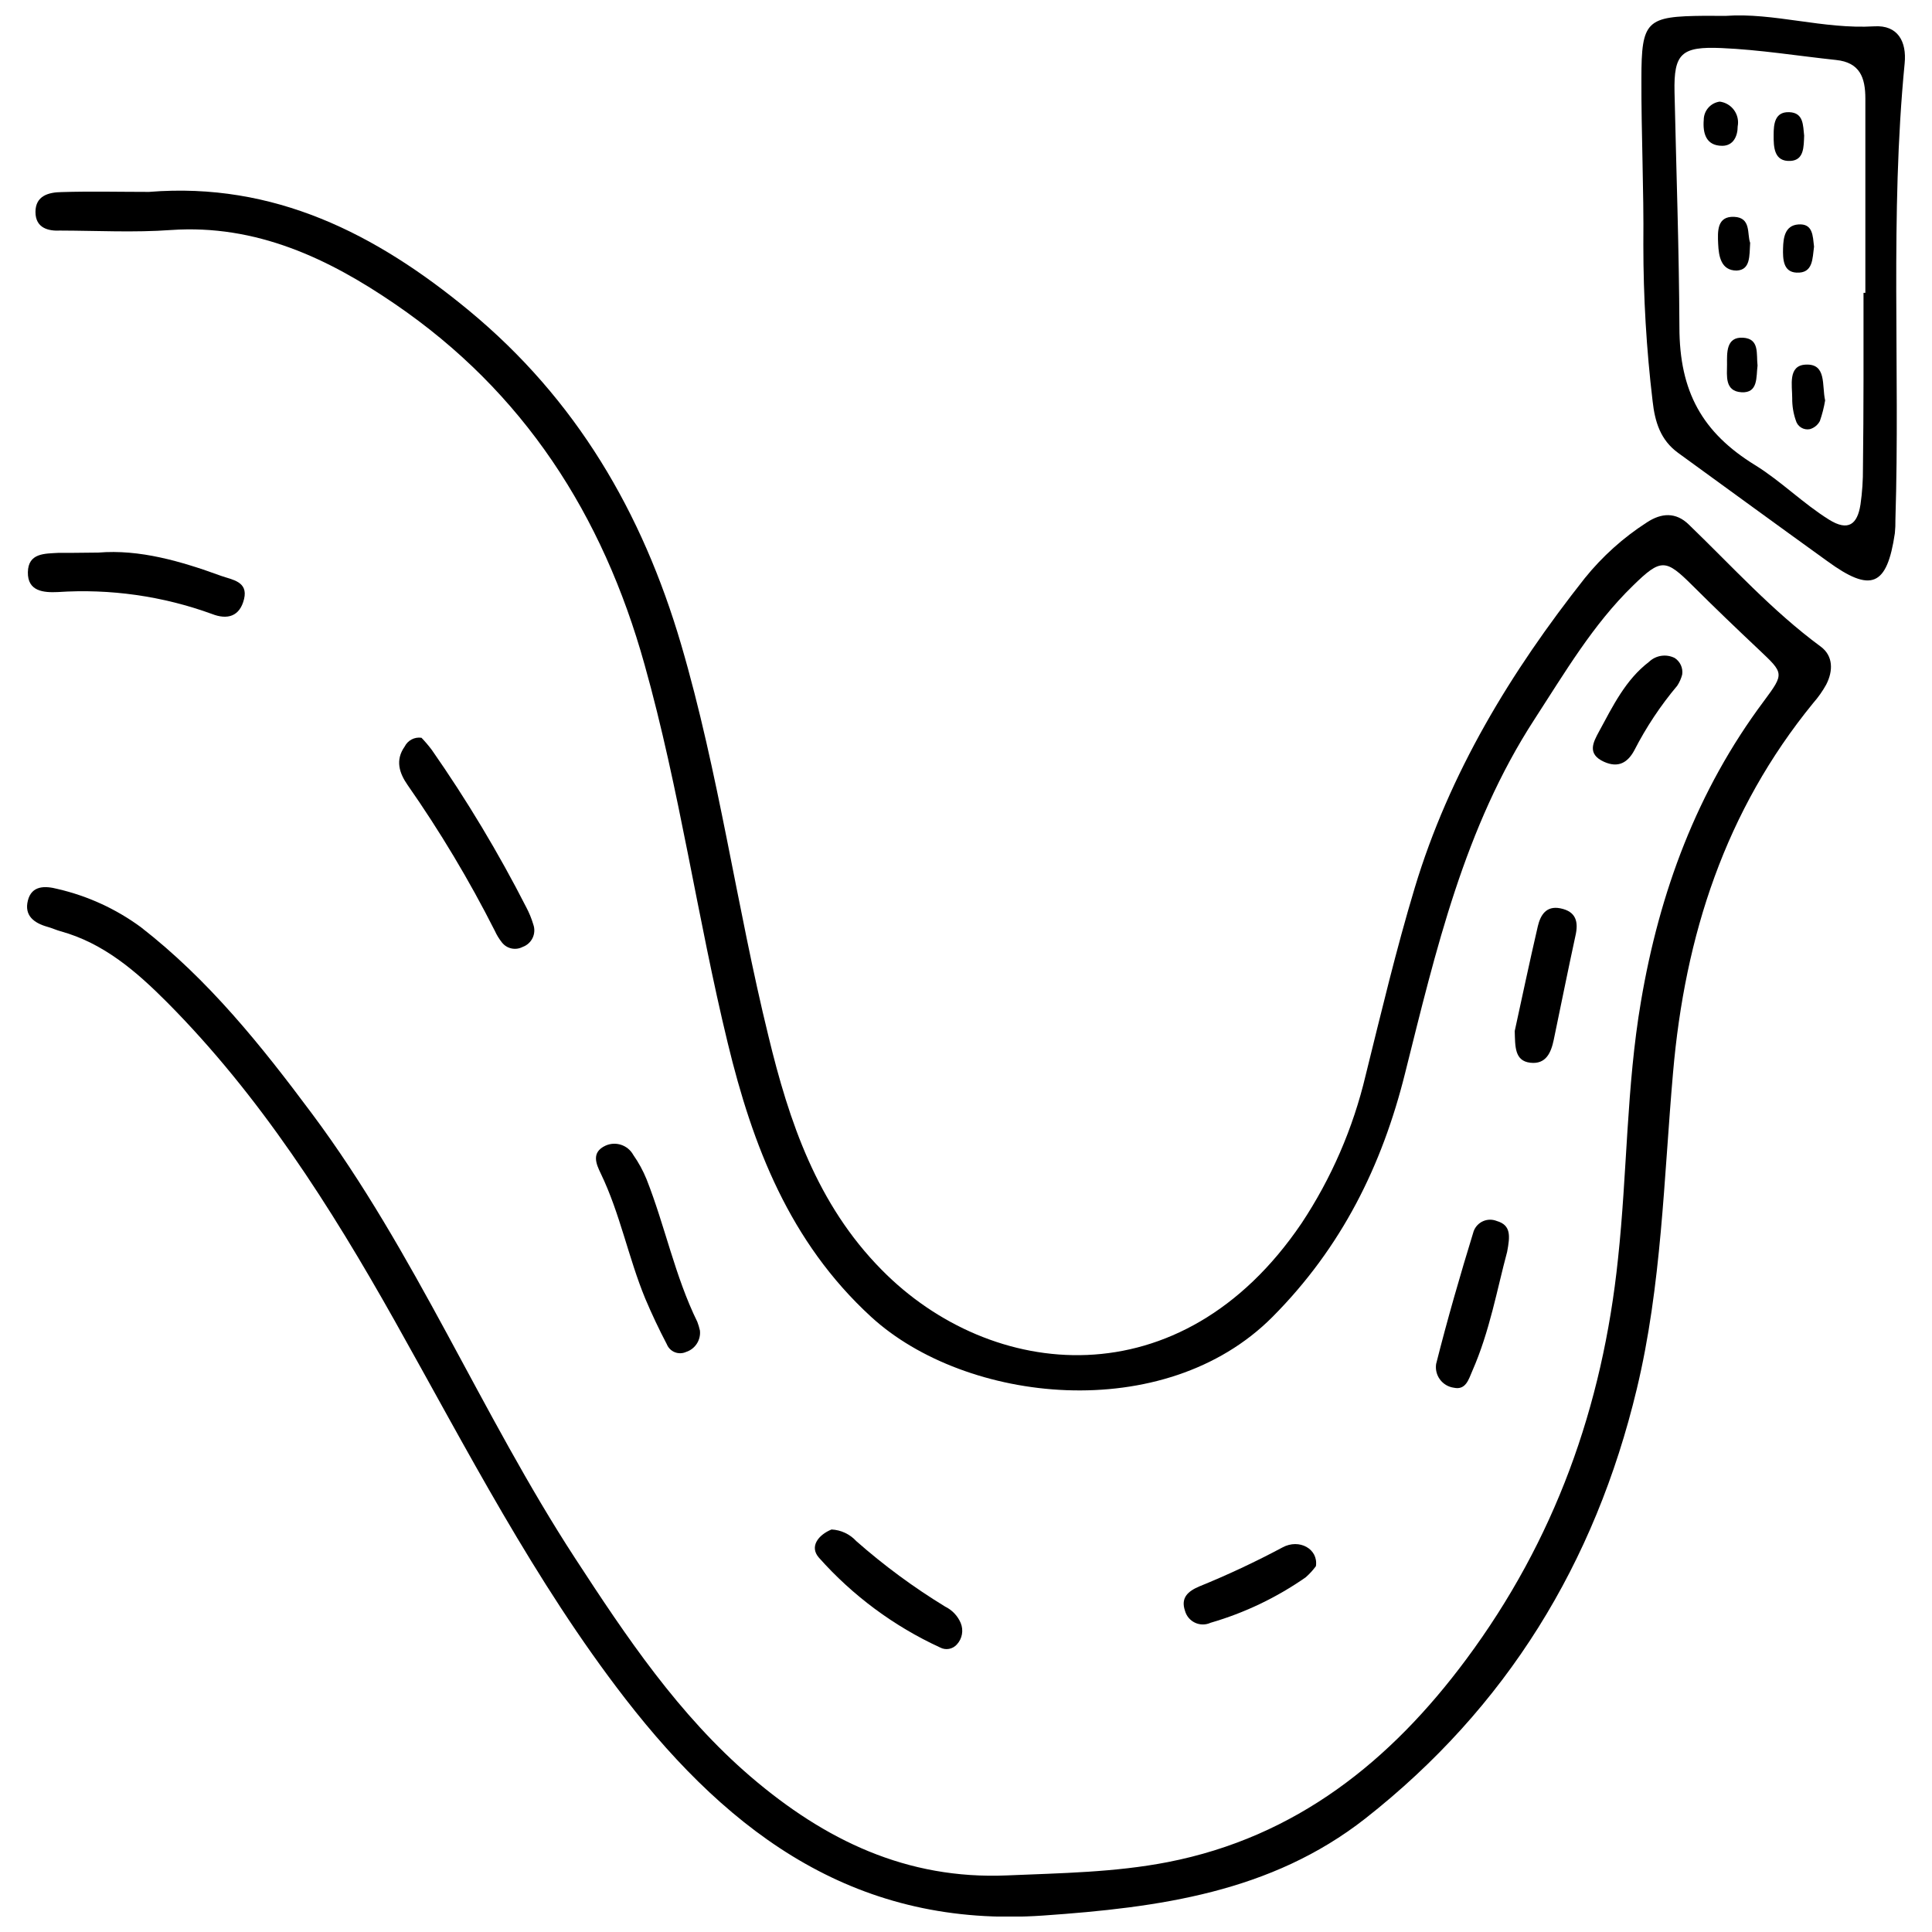 <?xml version="1.0" encoding="UTF-8"?>
<!-- Uploaded to: ICON Repo, www.svgrepo.com, Generator: ICON Repo Mixer Tools -->
<svg width="800px" height="800px" version="1.1" viewBox="144 144 512 512" xmlns="http://www.w3.org/2000/svg">
 <defs>
  <clipPath id="b">
   <path d="m151 194h479v457.9h-479z"/>
  </clipPath>
  <clipPath id="a">
   <path d="m578 148.09h71v149.91h-71z"/>
  </clipPath>
 </defs>
 <g clip-path="url(#b)">
  <path d="m183.56 194.85c33.082-2.644 60.062 11.078 84.762 31.488 28.375 23.477 45.871 53.371 56.164 88.387 10.023 34.16 14.703 69.395 23.156 103.85 5.465 22.641 12.863 44.574 29.992 61.922 28.914 29.406 79.273 34.895 111.25-12.254v0.004c7.938-11.961 13.695-25.234 17.008-39.207 4.117-16.613 8.086-33.324 13.012-49.695 9.188-30.531 25.484-57.316 45.113-82.164v0.004c4.637-5.742 10.164-10.707 16.367-14.703 3.945-2.621 7.769-2.769 11.148 0.516 11.445 11.027 22.055 22.84 34.992 32.371 3.309 2.449 3.309 6.422 1.445 10.047l0.004-0.004c-0.973 1.754-2.133 3.398-3.457 4.902-23.277 28.5-34.012 61.555-37.148 98.016-2.449 28.008-3.016 56.359-9.605 83.781-11.051 46.141-34.527 84.418-71.945 113.82-25.02 19.602-54.719 23.574-85.273 25.703-49.008 3.43-82.578-20.977-110.86-57.488-24.137-31.195-41.926-66.039-61.113-100.17-17.008-30.262-35.652-59.57-60.328-84.395-8.086-8.109-16.738-15.633-28.203-18.793-1.176-0.32-2.305-0.859-3.481-1.176-3.555-1.004-6.176-2.965-5.172-6.961 1.004-3.996 4.508-3.945 7.891-3.062 7.961 1.84 15.465 5.281 22.051 10.121 17.914 13.918 31.855 31.316 45.332 49.402 27.422 36.758 44.82 79.59 69.766 117.87 13.551 20.805 27.422 41.484 46.559 57.902 19.602 16.762 41.266 27.25 67.852 26.121 14.285-0.613 28.547-0.785 42.637-3.527 34.035-6.641 59.078-26.785 79.102-53.762 23.379-31.488 36.121-66.801 40.211-106.15 2.449-22.715 2.231-45.602 6.078-68.148 4.902-28.988 14.852-55.895 32.59-79.641 5.465-7.352 5.269-7.352-1.273-13.551-5.93-5.586-11.836-11.246-17.617-17.008-7.129-7.082-8.332-7.352-15.828 0-10.637 10.34-18.059 23.059-26.074 35.383-18.625 28.672-26.145 61.262-34.305 93.801-6.102 24.504-16.785 46.117-35.113 64.57-28.719 28.891-81.379 22.961-106.4 0-21.613-19.824-31.414-45.383-37.98-72.508-8.086-33.277-12.766-67.266-22.055-100.34-11.074-39.746-32.078-72.312-66.16-95.566-17.57-12.031-36.758-21.148-59.301-19.602-9.801 0.711-19.602 0.172-29.406 0.148-3.117 0.168-6.547-0.641-6.547-4.93 0-4.289 3.457-5.219 6.91-5.269 7.742-0.242 15.512-0.047 23.254-0.047z"/>
 </g>
 <g clip-path="url(#a)">
  <path d="m601.29 148.21c12.742-0.93 25.852 3.578 39.402 2.769 6.273-0.391 8.625 4.066 8.062 9.801-3.922 40.234-1.199 80.621-2.449 120.91 0.023 1.211-0.027 2.422-0.148 3.625-2.082 14.113-6.297 15.879-17.961 7.352-13.207-9.508-26.316-19.09-39.477-28.645-4.68-3.406-6.152-8.207-6.762-13.723-1.641-13.75-2.457-27.586-2.453-41.438 0.148-14.703-0.562-29.406-0.516-43.984 0-15.488 1.324-16.539 16.711-16.688zm36.562 73.391h0.488v-51.461c0-5.613-1.469-9.582-7.742-10.242-10.121-1.078-20.191-2.719-30.359-3.16-10.637-0.465-12.691 1.422-12.473 11.641 0.465 20.754 1.199 41.656 1.297 62.289 0 17.152 6.102 28.008 20.043 36.586 6.859 4.238 12.691 10.145 19.602 14.457 5.121 3.188 7.523 1.227 8.332-3.969h0.004c0.469-3.246 0.688-6.523 0.66-9.801 0.195-15.391 0.148-30.875 0.148-46.34z"/>
 </g>
 <path d="m255.7 339.52c0.98 1.02 1.898 2.102 2.746 3.234 9.293 13.32 17.66 27.262 25.043 41.73 0.762 1.438 1.375 2.949 1.84 4.508 0.414 1.164 0.352 2.445-0.176 3.562-0.531 1.117-1.48 1.977-2.644 2.391-1.875 0.984-4.184 0.488-5.488-1.176-0.754-0.945-1.387-1.984-1.887-3.086-6.789-13.418-14.52-26.34-23.133-38.668-2.18-3.137-3.309-6.566-0.758-10.168 0.828-1.66 2.625-2.598 4.457-2.328z"/>
 <path d="m170.06 290.44c10.93-0.906 21.859 2.277 32.617 6.199 2.816 1.004 7.129 1.445 6.004 6.102-1.129 4.656-4.438 5.562-8.504 3.969-13.066-4.754-26.98-6.731-40.852-5.809-3.723 0.172-8.035-0.145-7.938-5.269 0.098-5.121 4.461-4.902 8.16-5.121h3.652z"/>
 <path d="m329.49 496.62c0.273 2.519-1.266 4.883-3.676 5.66-0.945 0.43-2.019 0.453-2.984 0.07-0.961-0.383-1.727-1.145-2.113-2.106-2.074-3.953-3.977-7.981-5.711-12.082-4.484-10.855-6.664-22.543-11.812-33.203-1.176-2.449-2.598-5.562 1.273-7.352h0.004c2.715-1.223 5.914-0.156 7.352 2.453 1.414 2.016 2.598 4.184 3.527 6.469 4.902 12.422 7.523 25.703 13.453 37.785 0.285 0.75 0.512 1.52 0.688 2.305z"/>
 <path d="m364.36 549.33c2.512 0.125 4.871 1.234 6.57 3.086 7.328 6.457 15.207 12.262 23.547 17.352 1.848 0.902 3.312 2.441 4.117 4.336 0.805 1.93 0.414 4.148-1.004 5.684-1.121 1.273-2.965 1.609-4.461 0.809-12.23-5.625-23.16-13.727-32.102-23.793-2.621-2.965-0.098-6.074 3.332-7.473z"/>
 <path d="m543.41 475.74c-2.644 9.801-4.606 21.074-9.238 31.586-0.957 2.18-1.691 5.144-4.902 4.434-1.457-0.203-2.773-0.984-3.656-2.168-0.879-1.184-1.246-2.672-1.023-4.129 2.988-11.836 6.371-23.547 9.949-35.188 0.438-1.184 1.336-2.137 2.492-2.648 1.156-0.508 2.465-0.523 3.633-0.047 3.801 1.102 3.531 3.969 2.746 8.16z"/>
 <path d="m545.42 417.23c1.91-8.75 3.922-18.305 6.125-27.789 0.688-2.891 2.18-5.465 5.93-4.731 4.215 0.832 4.902 3.578 4.019 7.352-1.984 9.141-3.824 18.328-5.734 27.492-0.711 3.383-2.035 6.566-6.223 6.078-4.188-0.488-3.992-4.336-4.117-8.402z"/>
 <path d="m492.73 559.05c-0.797 1.086-1.707 2.078-2.719 2.965-7.684 5.359-16.191 9.426-25.191 12.035-1.312 0.605-2.824 0.598-4.133-0.016-1.309-0.613-2.281-1.773-2.656-3.172-1.176-3.457 0.809-5.172 3.797-6.445h0.004c7.523-3.059 14.887-6.512 22.055-10.34 4.434-2.402 9.531 0.418 8.844 4.973z"/>
 <path d="m589.8 322.76c-0.273 1.043-0.711 2.035-1.297 2.941-4.434 5.269-8.254 11.023-11.395 17.152-1.715 3.188-4.191 4.754-8.012 3.039-4.606-2.082-2.867-5.195-1.348-8.012 3.652-6.715 7.008-13.723 13.305-18.523v-0.004c1.824-1.711 4.523-2.102 6.762-0.98 1.461 0.949 2.238 2.66 1.984 4.387z"/>
 <path d="m627.68 250.11c-0.309 1.859-0.777 3.688-1.395 5.465-0.551 1.051-1.508 1.832-2.648 2.156-1.652 0.328-3.281-0.676-3.723-2.305-0.66-1.887-0.984-3.879-0.957-5.879 0-3.406-1.176-8.676 3.527-8.918 5.66-0.32 4.289 5.484 5.195 9.48z"/>
 <path d="m609.77 240.87c-0.391 3.016 0.219 7.352-4.266 7.082s-3.824-4.41-3.824-7.352-0.32-7.352 4.191-7.106c4.508 0.246 3.531 4.289 3.898 7.375z"/>
 <path d="m622.12 179.95c-0.121 2.891 0 6.469-3.578 6.691-4.434 0.27-4.535-3.676-4.508-6.91 0-2.844 0.293-6.152 4.141-6.004 3.848 0.145 3.629 3.527 3.945 6.223z"/>
 <path d="m607.81 208.35c-0.219 3.457 0.121 7.18-3.578 7.352-4.141 0-4.754-3.773-4.902-7.082s-0.344-7.352 4.238-7.156c4.586 0.195 3.383 4.606 4.242 6.887z"/>
 <path d="m624.74 209.36c-0.441 3.113-0.195 7.129-4.656 6.887-3.555-0.172-3.625-3.652-3.555-6.469 0.074-2.816 0.516-6.027 4.019-6.297 3.949-0.32 3.852 3.109 4.191 5.879z"/>
 <path d="m599.75 170.93c1.523 0.195 2.898 1.012 3.797 2.254 0.898 1.242 1.246 2.805 0.957 4.312 0 2.621-1.176 5.144-4.094 5.144-4.336 0-5.172-3.383-4.902-6.836h0.004c-0.012-2.461 1.801-4.543 4.238-4.875z"/>
</svg>